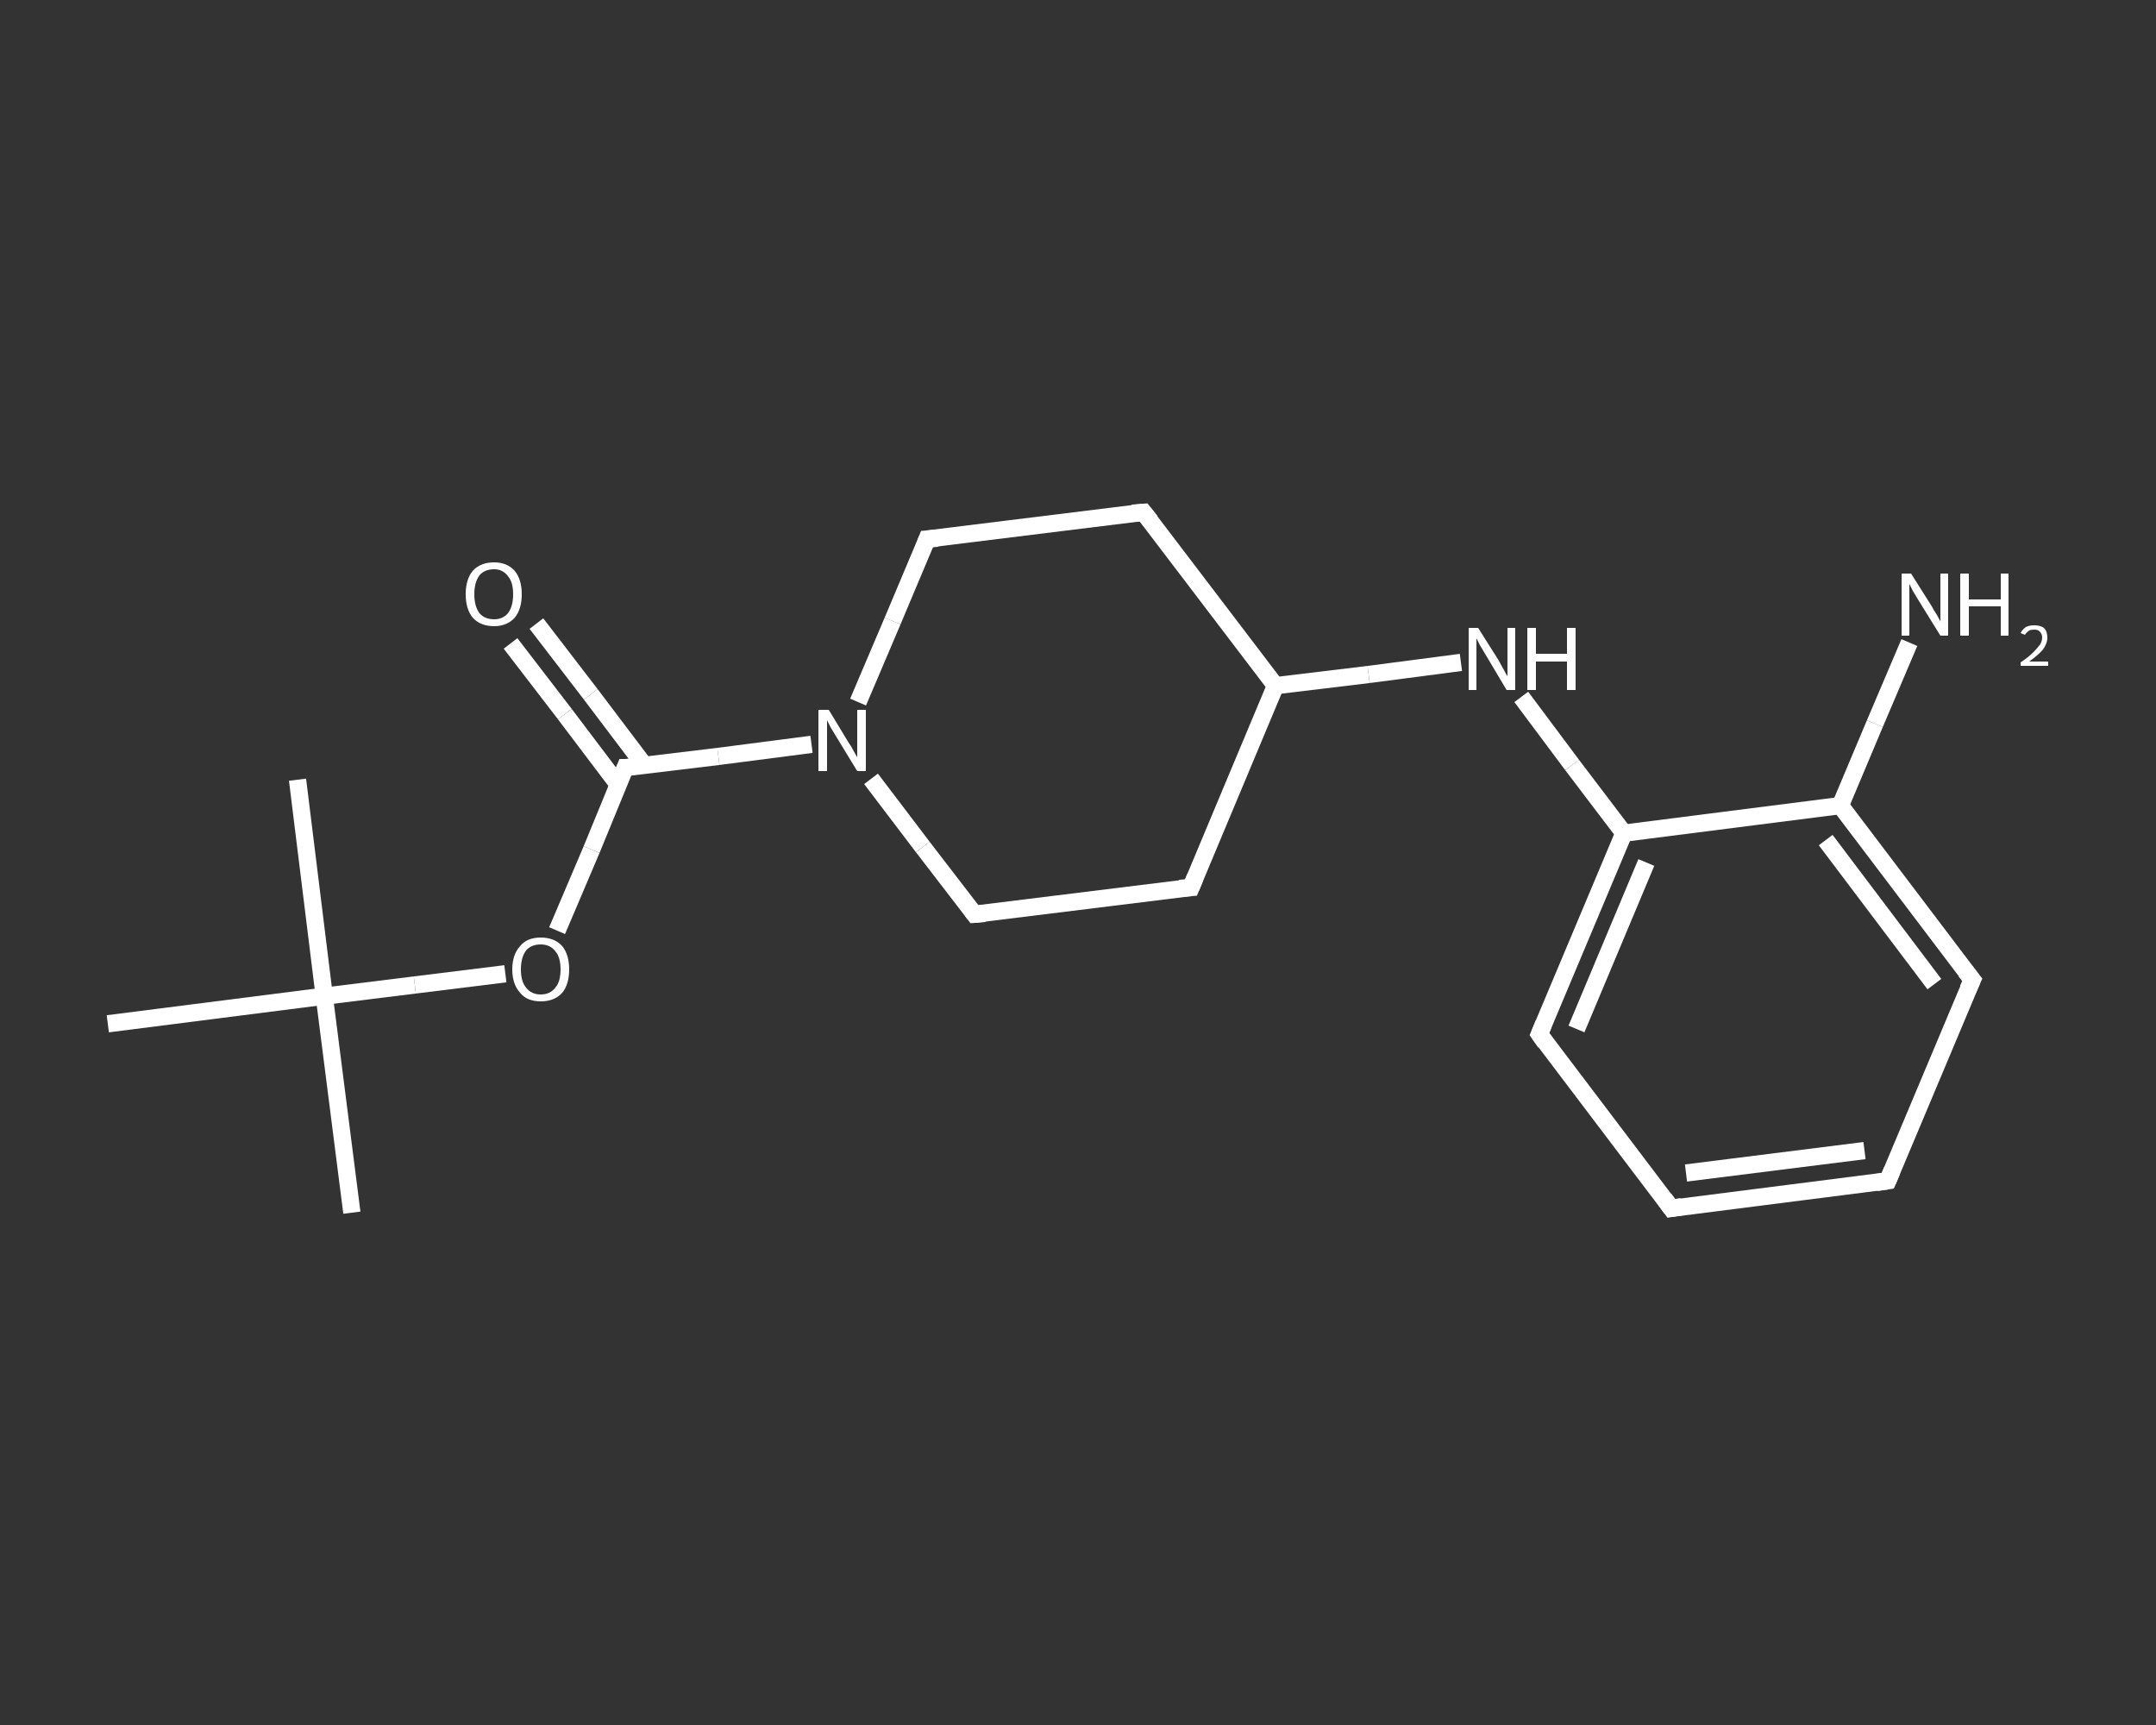 <?xml version='1.0' encoding='iso-8859-1'?>
<svg version='1.1' baseProfile='full'
              xmlns='http://www.w3.org/2000/svg'
                      xmlns:rdkit='http://www.rdkit.org/xml'
                      xmlns:xlink='http://www.w3.org/1999/xlink'
                  xml:space='preserve'
width='250px' height='200px' viewBox='0 0 250 200'>
<rect x="0" y="0" width="250" height="200" fill="#333333" stroke="none"/>
<!-- END OF HEADER -->
<rect style='opacity:1.0;fill:transparent;stroke:none' width='250.0' height='200.0' x='0.0' y='0.0'> </rect>
<path class='bond-0 atom-0 atom-1' d='M 40.8,140.6 L 37.6,115.5' style='fill:none;fill-rule:evenodd;stroke:#FFFFFF;stroke-width:2.0px;stroke-linecap:butt;stroke-linejoin:miter;stroke-opacity:1' />
<path class='bond-1 atom-1 atom-2' d='M 37.6,115.5 L 34.5,90.4' style='fill:none;fill-rule:evenodd;stroke:#FFFFFF;stroke-width:2.0px;stroke-linecap:butt;stroke-linejoin:miter;stroke-opacity:1' />
<path class='bond-2 atom-1 atom-3' d='M 37.6,115.5 L 12.5,118.7' style='fill:none;fill-rule:evenodd;stroke:#FFFFFF;stroke-width:2.0px;stroke-linecap:butt;stroke-linejoin:miter;stroke-opacity:1' />
<path class='bond-3 atom-1 atom-4' d='M 37.6,115.5 L 48.1,114.2' style='fill:none;fill-rule:evenodd;stroke:#FFFFFF;stroke-width:2.0px;stroke-linecap:butt;stroke-linejoin:miter;stroke-opacity:1' />
<path class='bond-3 atom-1 atom-4' d='M 48.1,114.2 L 58.6,112.9' style='fill:none;fill-rule:evenodd;stroke:#FFFFFF;stroke-width:2.0px;stroke-linecap:butt;stroke-linejoin:miter;stroke-opacity:1' />
<path class='bond-4 atom-4 atom-5' d='M 64.6,107.9 L 68.6,98.5' style='fill:none;fill-rule:evenodd;stroke:#FFFFFF;stroke-width:2.0px;stroke-linecap:butt;stroke-linejoin:miter;stroke-opacity:1' />
<path class='bond-4 atom-4 atom-5' d='M 68.6,98.5 L 72.5,89.0' style='fill:none;fill-rule:evenodd;stroke:#FFFFFF;stroke-width:2.0px;stroke-linecap:butt;stroke-linejoin:miter;stroke-opacity:1' />
<path class='bond-5 atom-5 atom-6' d='M 74.7,88.7 L 68.5,80.5' style='fill:none;fill-rule:evenodd;stroke:#FFFFFF;stroke-width:2.0px;stroke-linecap:butt;stroke-linejoin:miter;stroke-opacity:1' />
<path class='bond-5 atom-5 atom-6' d='M 68.5,80.5 L 62.2,72.3' style='fill:none;fill-rule:evenodd;stroke:#FFFFFF;stroke-width:2.0px;stroke-linecap:butt;stroke-linejoin:miter;stroke-opacity:1' />
<path class='bond-5 atom-5 atom-6' d='M 71.7,91.0 L 65.5,82.8' style='fill:none;fill-rule:evenodd;stroke:#FFFFFF;stroke-width:2.0px;stroke-linecap:butt;stroke-linejoin:miter;stroke-opacity:1' />
<path class='bond-5 atom-5 atom-6' d='M 65.5,82.8 L 59.2,74.6' style='fill:none;fill-rule:evenodd;stroke:#FFFFFF;stroke-width:2.0px;stroke-linecap:butt;stroke-linejoin:miter;stroke-opacity:1' />
<path class='bond-6 atom-5 atom-7' d='M 72.5,89.0 L 83.3,87.7' style='fill:none;fill-rule:evenodd;stroke:#FFFFFF;stroke-width:2.0px;stroke-linecap:butt;stroke-linejoin:miter;stroke-opacity:1' />
<path class='bond-6 atom-5 atom-7' d='M 83.3,87.7 L 94.1,86.3' style='fill:none;fill-rule:evenodd;stroke:#FFFFFF;stroke-width:2.0px;stroke-linecap:butt;stroke-linejoin:miter;stroke-opacity:1' />
<path class='bond-7 atom-7 atom-8' d='M 99.5,81.4 L 103.5,72.0' style='fill:none;fill-rule:evenodd;stroke:#FFFFFF;stroke-width:2.0px;stroke-linecap:butt;stroke-linejoin:miter;stroke-opacity:1' />
<path class='bond-7 atom-7 atom-8' d='M 103.5,72.0 L 107.5,62.5' style='fill:none;fill-rule:evenodd;stroke:#FFFFFF;stroke-width:2.0px;stroke-linecap:butt;stroke-linejoin:miter;stroke-opacity:1' />
<path class='bond-8 atom-8 atom-9' d='M 107.5,62.5 L 132.6,59.4' style='fill:none;fill-rule:evenodd;stroke:#FFFFFF;stroke-width:2.0px;stroke-linecap:butt;stroke-linejoin:miter;stroke-opacity:1' />
<path class='bond-9 atom-9 atom-10' d='M 132.6,59.4 L 147.9,79.5' style='fill:none;fill-rule:evenodd;stroke:#FFFFFF;stroke-width:2.0px;stroke-linecap:butt;stroke-linejoin:miter;stroke-opacity:1' />
<path class='bond-10 atom-10 atom-11' d='M 147.9,79.5 L 158.7,78.2' style='fill:none;fill-rule:evenodd;stroke:#FFFFFF;stroke-width:2.0px;stroke-linecap:butt;stroke-linejoin:miter;stroke-opacity:1' />
<path class='bond-10 atom-10 atom-11' d='M 158.7,78.2 L 169.4,76.8' style='fill:none;fill-rule:evenodd;stroke:#FFFFFF;stroke-width:2.0px;stroke-linecap:butt;stroke-linejoin:miter;stroke-opacity:1' />
<path class='bond-11 atom-11 atom-12' d='M 176.4,80.8 L 182.3,88.7' style='fill:none;fill-rule:evenodd;stroke:#FFFFFF;stroke-width:2.0px;stroke-linecap:butt;stroke-linejoin:miter;stroke-opacity:1' />
<path class='bond-11 atom-11 atom-12' d='M 182.3,88.7 L 188.3,96.6' style='fill:none;fill-rule:evenodd;stroke:#FFFFFF;stroke-width:2.0px;stroke-linecap:butt;stroke-linejoin:miter;stroke-opacity:1' />
<path class='bond-12 atom-12 atom-13' d='M 188.3,96.6 L 178.5,119.9' style='fill:none;fill-rule:evenodd;stroke:#FFFFFF;stroke-width:2.0px;stroke-linecap:butt;stroke-linejoin:miter;stroke-opacity:1' />
<path class='bond-12 atom-12 atom-13' d='M 190.9,100.0 L 182.8,119.3' style='fill:none;fill-rule:evenodd;stroke:#FFFFFF;stroke-width:2.0px;stroke-linecap:butt;stroke-linejoin:miter;stroke-opacity:1' />
<path class='bond-13 atom-13 atom-14' d='M 178.5,119.9 L 193.8,140.1' style='fill:none;fill-rule:evenodd;stroke:#FFFFFF;stroke-width:2.0px;stroke-linecap:butt;stroke-linejoin:miter;stroke-opacity:1' />
<path class='bond-14 atom-14 atom-15' d='M 193.8,140.1 L 218.9,136.9' style='fill:none;fill-rule:evenodd;stroke:#FFFFFF;stroke-width:2.0px;stroke-linecap:butt;stroke-linejoin:miter;stroke-opacity:1' />
<path class='bond-14 atom-14 atom-15' d='M 195.5,136.0 L 216.2,133.4' style='fill:none;fill-rule:evenodd;stroke:#FFFFFF;stroke-width:2.0px;stroke-linecap:butt;stroke-linejoin:miter;stroke-opacity:1' />
<path class='bond-15 atom-15 atom-16' d='M 218.9,136.9 L 228.7,113.6' style='fill:none;fill-rule:evenodd;stroke:#FFFFFF;stroke-width:2.0px;stroke-linecap:butt;stroke-linejoin:miter;stroke-opacity:1' />
<path class='bond-16 atom-16 atom-17' d='M 228.7,113.6 L 213.4,93.4' style='fill:none;fill-rule:evenodd;stroke:#FFFFFF;stroke-width:2.0px;stroke-linecap:butt;stroke-linejoin:miter;stroke-opacity:1' />
<path class='bond-16 atom-16 atom-17' d='M 224.3,114.1 L 211.7,97.4' style='fill:none;fill-rule:evenodd;stroke:#FFFFFF;stroke-width:2.0px;stroke-linecap:butt;stroke-linejoin:miter;stroke-opacity:1' />
<path class='bond-17 atom-17 atom-18' d='M 213.4,93.4 L 217.4,83.9' style='fill:none;fill-rule:evenodd;stroke:#FFFFFF;stroke-width:2.0px;stroke-linecap:butt;stroke-linejoin:miter;stroke-opacity:1' />
<path class='bond-17 atom-17 atom-18' d='M 217.4,83.9 L 221.4,74.5' style='fill:none;fill-rule:evenodd;stroke:#FFFFFF;stroke-width:2.0px;stroke-linecap:butt;stroke-linejoin:miter;stroke-opacity:1' />
<path class='bond-18 atom-10 atom-19' d='M 147.9,79.5 L 138.1,102.9' style='fill:none;fill-rule:evenodd;stroke:#FFFFFF;stroke-width:2.0px;stroke-linecap:butt;stroke-linejoin:miter;stroke-opacity:1' />
<path class='bond-19 atom-19 atom-20' d='M 138.1,102.9 L 113.0,106.0' style='fill:none;fill-rule:evenodd;stroke:#FFFFFF;stroke-width:2.0px;stroke-linecap:butt;stroke-linejoin:miter;stroke-opacity:1' />
<path class='bond-20 atom-20 atom-7' d='M 113.0,106.0 L 107.0,98.2' style='fill:none;fill-rule:evenodd;stroke:#FFFFFF;stroke-width:2.0px;stroke-linecap:butt;stroke-linejoin:miter;stroke-opacity:1' />
<path class='bond-20 atom-20 atom-7' d='M 107.0,98.2 L 101.0,90.3' style='fill:none;fill-rule:evenodd;stroke:#FFFFFF;stroke-width:2.0px;stroke-linecap:butt;stroke-linejoin:miter;stroke-opacity:1' />
<path class='bond-21 atom-17 atom-12' d='M 213.4,93.4 L 188.3,96.6' style='fill:none;fill-rule:evenodd;stroke:#FFFFFF;stroke-width:2.0px;stroke-linecap:butt;stroke-linejoin:miter;stroke-opacity:1' />
<path d='M 72.3,89.5 L 72.5,89.0 L 73.1,89.0' style='fill:none;stroke:#FFFFFF;stroke-width:2.0px;stroke-linecap:butt;stroke-linejoin:miter;stroke-opacity:1;' />
<path d='M 107.3,63.0 L 107.5,62.5 L 108.7,62.4' style='fill:none;stroke:#FFFFFF;stroke-width:2.0px;stroke-linecap:butt;stroke-linejoin:miter;stroke-opacity:1;' />
<path d='M 131.3,59.5 L 132.6,59.4 L 133.4,60.4' style='fill:none;stroke:#FFFFFF;stroke-width:2.0px;stroke-linecap:butt;stroke-linejoin:miter;stroke-opacity:1;' />
<path d='M 179.0,118.7 L 178.5,119.9 L 179.2,120.9' style='fill:none;stroke:#FFFFFF;stroke-width:2.0px;stroke-linecap:butt;stroke-linejoin:miter;stroke-opacity:1;' />
<path d='M 193.0,139.0 L 193.8,140.1 L 195.0,139.9' style='fill:none;stroke:#FFFFFF;stroke-width:2.0px;stroke-linecap:butt;stroke-linejoin:miter;stroke-opacity:1;' />
<path d='M 217.6,137.1 L 218.9,136.9 L 219.4,135.7' style='fill:none;stroke:#FFFFFF;stroke-width:2.0px;stroke-linecap:butt;stroke-linejoin:miter;stroke-opacity:1;' />
<path d='M 228.2,114.7 L 228.7,113.6 L 227.9,112.6' style='fill:none;stroke:#FFFFFF;stroke-width:2.0px;stroke-linecap:butt;stroke-linejoin:miter;stroke-opacity:1;' />
<path d='M 138.6,101.7 L 138.1,102.9 L 136.8,103.0' style='fill:none;stroke:#FFFFFF;stroke-width:2.0px;stroke-linecap:butt;stroke-linejoin:miter;stroke-opacity:1;' />
<path d='M 114.2,105.9 L 113.0,106.0 L 112.7,105.6' style='fill:none;stroke:#FFFFFF;stroke-width:2.0px;stroke-linecap:butt;stroke-linejoin:miter;stroke-opacity:1;' />
<path class='atom-4' d='M 59.4 112.4
Q 59.4 110.7, 60.3 109.7
Q 61.1 108.7, 62.7 108.7
Q 64.3 108.7, 65.2 109.7
Q 66.0 110.7, 66.0 112.4
Q 66.0 114.1, 65.2 115.1
Q 64.3 116.1, 62.7 116.1
Q 61.1 116.1, 60.3 115.1
Q 59.4 114.1, 59.4 112.4
M 62.7 115.3
Q 63.8 115.3, 64.4 114.5
Q 65.0 113.8, 65.0 112.4
Q 65.0 111.0, 64.4 110.3
Q 63.8 109.5, 62.7 109.5
Q 61.6 109.5, 61.0 110.2
Q 60.4 111.0, 60.4 112.4
Q 60.4 113.8, 61.0 114.5
Q 61.6 115.3, 62.7 115.3
' fill='#FFFFFF'/>
<path class='atom-6' d='M 54.0 68.9
Q 54.0 67.2, 54.8 66.2
Q 55.7 65.2, 57.3 65.2
Q 58.8 65.2, 59.7 66.2
Q 60.5 67.2, 60.5 68.9
Q 60.5 70.6, 59.7 71.6
Q 58.8 72.6, 57.3 72.6
Q 55.7 72.6, 54.8 71.6
Q 54.0 70.6, 54.0 68.9
M 57.3 71.8
Q 58.3 71.8, 58.9 71.1
Q 59.5 70.3, 59.5 68.9
Q 59.5 67.5, 58.9 66.8
Q 58.3 66.0, 57.3 66.0
Q 56.2 66.0, 55.6 66.7
Q 55.0 67.5, 55.0 68.9
Q 55.0 70.3, 55.6 71.1
Q 56.2 71.8, 57.3 71.8
' fill='#FFFFFF'/>
<path class='atom-7' d='M 96.1 82.3
L 98.4 86.1
Q 98.7 86.5, 99.0 87.1
Q 99.4 87.8, 99.4 87.8
L 99.4 82.3
L 100.4 82.3
L 100.4 89.4
L 99.4 89.4
L 96.9 85.3
Q 96.6 84.8, 96.3 84.3
Q 96.0 83.7, 95.9 83.5
L 95.9 89.4
L 94.9 89.4
L 94.9 82.3
L 96.1 82.3
' fill='#FFFFFF'/>
<path class='atom-11' d='M 171.4 72.8
L 173.8 76.6
Q 174.0 77.0, 174.4 77.7
Q 174.7 78.3, 174.8 78.4
L 174.8 72.8
L 175.7 72.8
L 175.7 80.0
L 174.7 80.0
L 172.2 75.8
Q 171.9 75.3, 171.6 74.8
Q 171.3 74.2, 171.2 74.0
L 171.2 80.0
L 170.3 80.0
L 170.3 72.8
L 171.4 72.8
' fill='#FFFFFF'/>
<path class='atom-11' d='M 177.1 72.8
L 178.1 72.8
L 178.1 75.8
L 181.7 75.8
L 181.7 72.8
L 182.7 72.8
L 182.7 80.0
L 181.7 80.0
L 181.7 76.7
L 178.1 76.7
L 178.1 80.0
L 177.1 80.0
L 177.1 72.8
' fill='#FFFFFF'/>
<path class='atom-18' d='M 221.6 66.5
L 224.0 70.3
Q 224.2 70.7, 224.6 71.3
Q 225.0 72.0, 225.0 72.1
L 225.0 66.5
L 225.9 66.5
L 225.9 73.7
L 225.0 73.7
L 222.4 69.5
Q 222.1 69.0, 221.8 68.5
Q 221.5 67.9, 221.4 67.7
L 221.4 73.7
L 220.5 73.7
L 220.5 66.5
L 221.6 66.5
' fill='#FFFFFF'/>
<path class='atom-18' d='M 227.3 66.5
L 228.3 66.5
L 228.3 69.5
L 232.0 69.5
L 232.0 66.5
L 232.9 66.5
L 232.9 73.7
L 232.0 73.7
L 232.0 70.3
L 228.3 70.3
L 228.3 73.7
L 227.3 73.7
L 227.3 66.5
' fill='#FFFFFF'/>
<path class='atom-18' d='M 234.3 73.4
Q 234.5 73.0, 234.9 72.7
Q 235.3 72.5, 235.9 72.5
Q 236.6 72.5, 237.0 72.8
Q 237.4 73.2, 237.4 73.9
Q 237.4 74.6, 236.9 75.3
Q 236.4 75.9, 235.3 76.7
L 237.5 76.7
L 237.5 77.2
L 234.3 77.2
L 234.3 76.8
Q 235.2 76.2, 235.7 75.7
Q 236.2 75.2, 236.5 74.8
Q 236.8 74.4, 236.8 73.9
Q 236.8 73.5, 236.5 73.2
Q 236.3 73.0, 235.9 73.0
Q 235.5 73.0, 235.3 73.1
Q 235.0 73.3, 234.8 73.6
L 234.3 73.4
' fill='#FFFFFF'/>
</svg>
